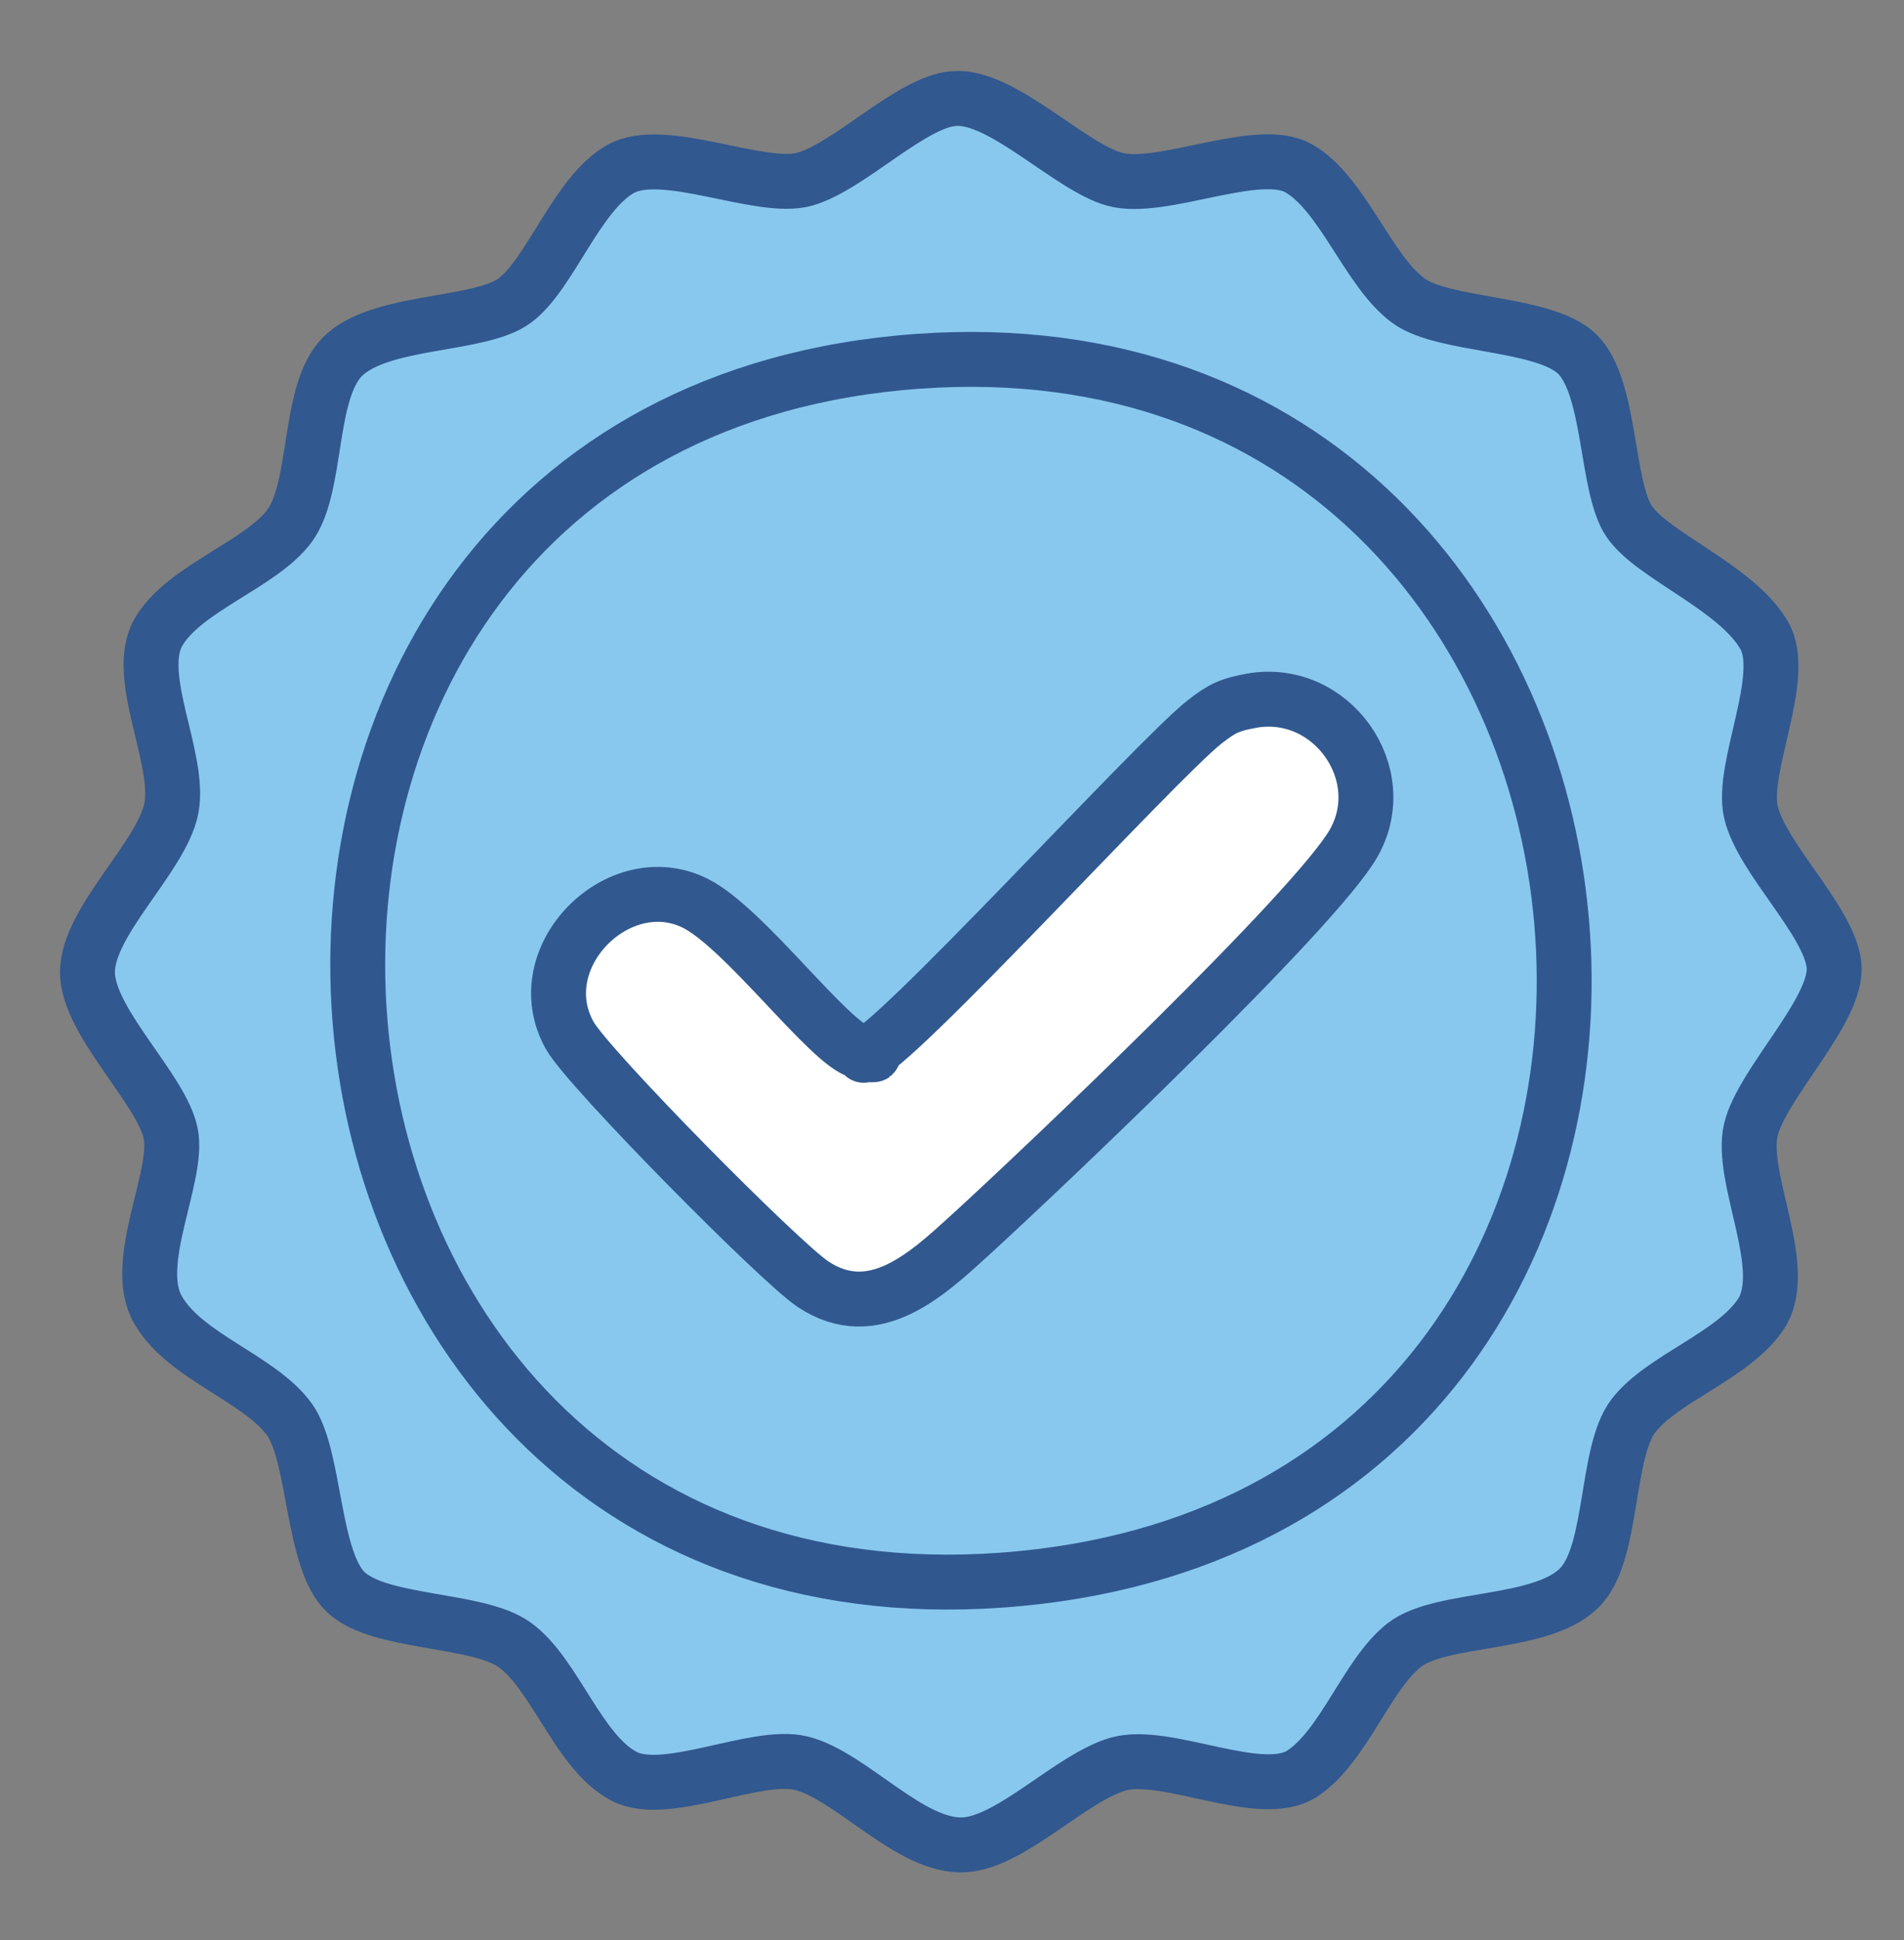 <?xml version="1.0" encoding="UTF-8"?>
<svg id="Layer_1" xmlns="http://www.w3.org/2000/svg" version="1.1" viewBox="0 0 541 551">
  <rect x="0" y="0" width="541" height="551" fill="#808080" stroke="none"/>
  <!-- Generator: Adobe Illustrator 29.8.2, SVG Export Plug-In . SVG Version: 2.1.1 Build 3)  -->
  <defs>
    <style>
      .st0 {
        fill: #89c8ee;
        stroke: #31588f;
      }

      .st0, .st1, .st2 {
        stroke-linecap: round;
        stroke-linejoin: round;
        stroke-width: 15.6px;
      }

      .st1 {
        fill: none;
        stroke: #30588f;
      }

      .st2 {
        fill: #fff;
        stroke: #31598f;
      }
    </style>
  </defs>
  <g id="Generative_Object">
    <g>
      <path class="st0" d="M271,28c13.5-1.2,32.9,19.4,45.7,22.9,13.2,3.7,40.8-9.7,52.3-3.1,12.5,7.1,19.7,29.2,31.2,37.6,10.1,7.4,38.4,6,47.9,15.1,9.8,9.5,8.1,37.9,14.9,47.7s30.5,18.7,38.3,32.3c6.7,11.7-6.7,37.5-3.8,50.1,3,13.1,22.2,30.8,23.6,43.4s-20.4,33.5-23.6,46.8c-3.3,13.8,11.3,39.4,2.9,52.3-7.8,11.9-28.1,18.3-36.3,29-7.8,10.2-5.7,37.5-14.5,47.9-10.1,12-39.9,8.8-50.6,17.2s-17.2,28.8-29,36.5-38.6-6.6-52.3-2.7c-13.2,3.8-30.1,21.9-43.4,22.9-15.4,1.2-32.5-19.8-46.8-23.2-12.8-3-38.3,9.9-50.1,3.8-13.1-6.8-19.7-29.2-31.2-37.4-10.7-7.6-38.2-5.8-47.9-14.9s-8.6-38.6-16-49c-8.5-11.8-29.7-17.8-37.4-31.2s6.1-37.8,3.6-50.1-22.3-30.4-23.6-44.5c-1.3-14.8,21.1-33.7,23.8-47.9s-10.9-37.7-3.6-50.1,29.1-19.1,37.2-30.1,5-37.7,14.9-47.9c10.6-10.8,38.9-8.6,49-16s17.7-30.4,30.1-37.4c12.2-6.9,39.7,6.4,52.3,2.9s30.2-21.9,42.3-22.9h0Z"/>
      <path class="st2" d="M355.6,199c22.6-4,40.3,20.7,29,40.5-10.7,18.8-88.7,92.8-109.1,111.4-12,10.9-27.2,25.3-44.5,13.8-9.6-6.4-63.8-61.2-69.1-70.6-12.4-22.1,13.8-48.4,35.6-37.6,14,6.9,38.5,40.4,46.8,42.1s.8.5,1.1,1.1c6.8,0,82.8-83.6,96.9-94.7,5-3.9,7.2-4.9,13.4-6h-.1Z"/>
    </g>
    <path class="st1" d="M261,102.6c223.1-15.8,254.4,324,29,345.7C58.2,470.6,30.9,118.9,261,102.6h0Z"/>
  </g>
</svg>